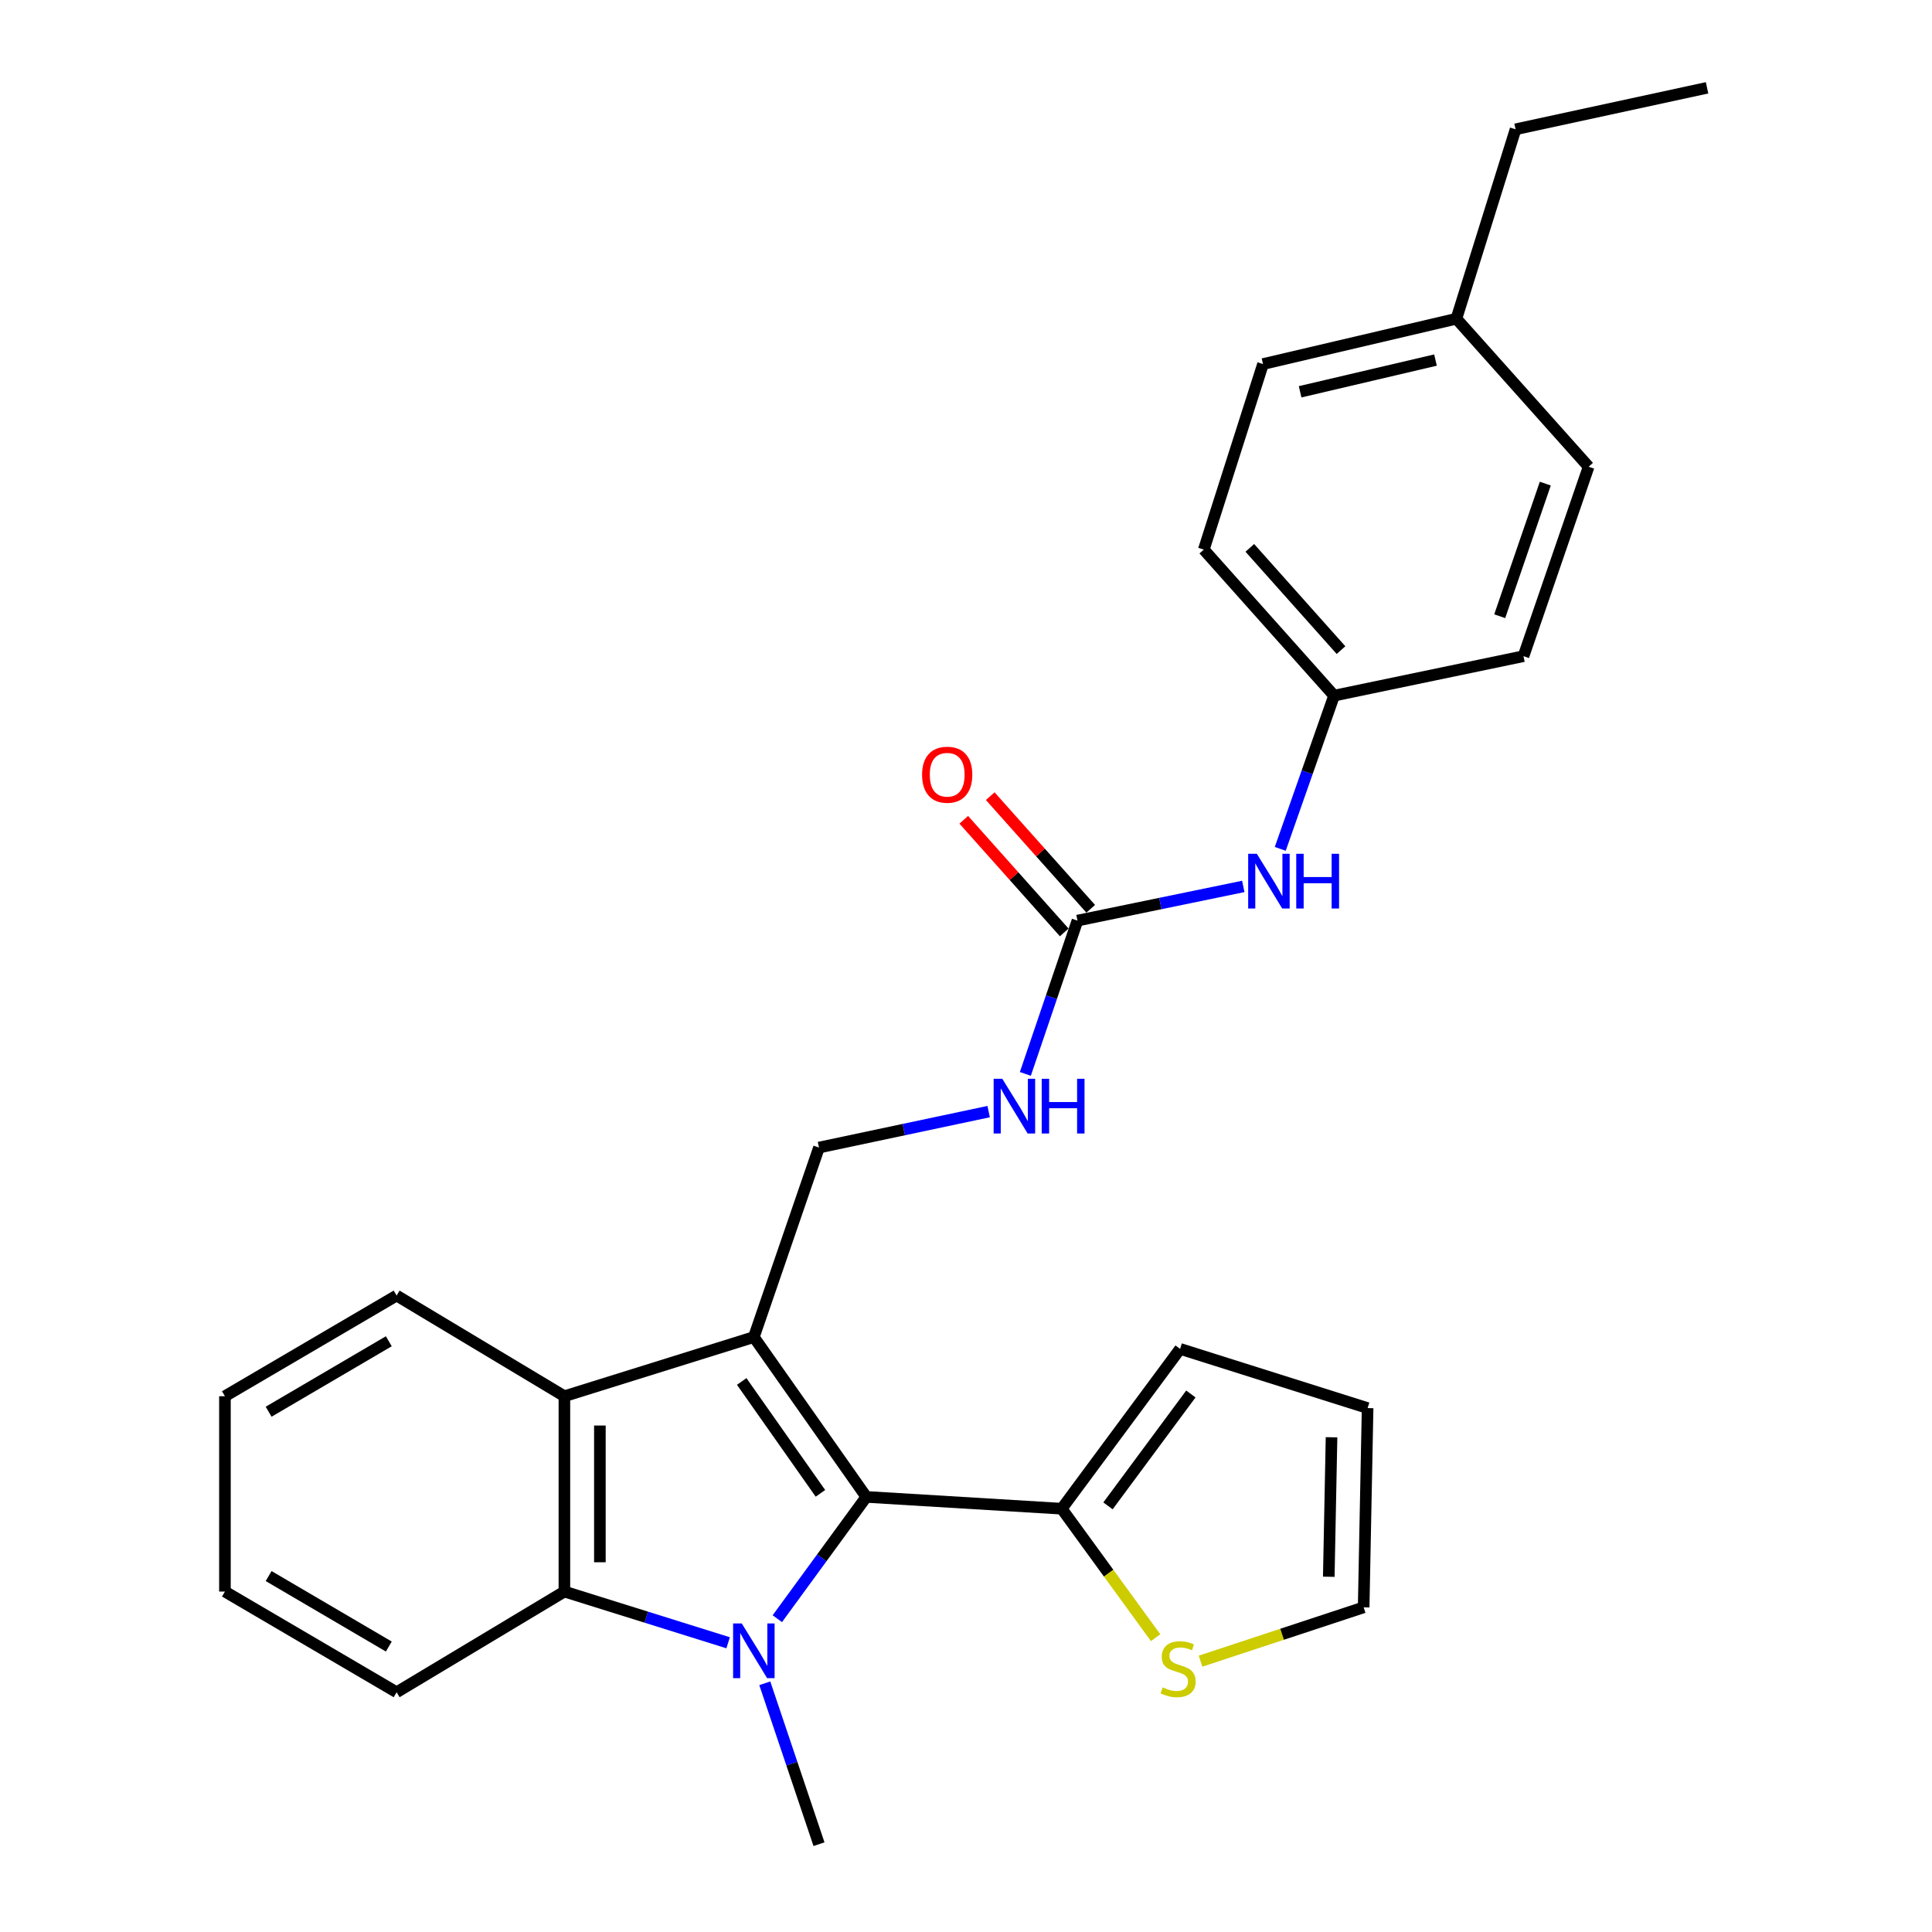 <?xml version='1.0' encoding='iso-8859-1'?>
<svg version='1.1' baseProfile='full'
              xmlns='http://www.w3.org/2000/svg'
                      xmlns:rdkit='http://www.rdkit.org/xml'
                      xmlns:xlink='http://www.w3.org/1999/xlink'
                  xml:space='preserve'
width='1000px' height='1000px' viewBox='0 0 1000 1000'>
<!-- END OF HEADER -->
<rect style='opacity:1.0;fill:#FFFFFF;stroke:none' width='1000' height='1000' x='0' y='0'> </rect>
<path class='bond-1' d='M 390.19,692.064 L 448.406,774.796' style='fill:none;fill-rule:evenodd;stroke:#000000;stroke-width:6px;stroke-linecap:butt;stroke-linejoin:miter;stroke-opacity:1' />
<path class='bond-1' d='M 383.903,715.042 L 424.654,772.955' style='fill:none;fill-rule:evenodd;stroke:#000000;stroke-width:6px;stroke-linecap:butt;stroke-linejoin:miter;stroke-opacity:1' />
<path class='bond-3' d='M 390.19,692.064 L 292.133,722.682' style='fill:none;fill-rule:evenodd;stroke:#000000;stroke-width:6px;stroke-linecap:butt;stroke-linejoin:miter;stroke-opacity:1' />
<path class='bond-6' d='M 390.19,692.064 L 423.909,593.976' style='fill:none;fill-rule:evenodd;stroke:#000000;stroke-width:6px;stroke-linecap:butt;stroke-linejoin:miter;stroke-opacity:1' />
<path class='bond-0' d='M 402.34,837.831 L 425.373,806.314' style='fill:none;fill-rule:evenodd;stroke:#0000FF;stroke-width:6px;stroke-linecap:butt;stroke-linejoin:miter;stroke-opacity:1' />
<path class='bond-0' d='M 425.373,806.314 L 448.406,774.796' style='fill:none;fill-rule:evenodd;stroke:#000000;stroke-width:6px;stroke-linecap:butt;stroke-linejoin:miter;stroke-opacity:1' />
<path class='bond-14' d='M 395.85,871.258 L 409.879,912.902' style='fill:none;fill-rule:evenodd;stroke:#0000FF;stroke-width:6px;stroke-linecap:butt;stroke-linejoin:miter;stroke-opacity:1' />
<path class='bond-14' d='M 409.879,912.902 L 423.909,954.545' style='fill:none;fill-rule:evenodd;stroke:#000000;stroke-width:6px;stroke-linecap:butt;stroke-linejoin:miter;stroke-opacity:1' />
<path class='bond-27' d='M 376.881,850.296 L 334.507,837.042' style='fill:none;fill-rule:evenodd;stroke:#0000FF;stroke-width:6px;stroke-linecap:butt;stroke-linejoin:miter;stroke-opacity:1' />
<path class='bond-27' d='M 334.507,837.042 L 292.133,823.789' style='fill:none;fill-rule:evenodd;stroke:#000000;stroke-width:6px;stroke-linecap:butt;stroke-linejoin:miter;stroke-opacity:1' />
<path class='bond-4' d='M 448.406,774.796 L 549.544,780.908' style='fill:none;fill-rule:evenodd;stroke:#000000;stroke-width:6px;stroke-linecap:butt;stroke-linejoin:miter;stroke-opacity:1' />
<path class='bond-2' d='M 292.133,823.789 L 292.133,722.682' style='fill:none;fill-rule:evenodd;stroke:#000000;stroke-width:6px;stroke-linecap:butt;stroke-linejoin:miter;stroke-opacity:1' />
<path class='bond-2' d='M 310.497,808.623 L 310.497,737.848' style='fill:none;fill-rule:evenodd;stroke:#000000;stroke-width:6px;stroke-linecap:butt;stroke-linejoin:miter;stroke-opacity:1' />
<path class='bond-17' d='M 292.133,823.789 L 205.288,875.904' style='fill:none;fill-rule:evenodd;stroke:#000000;stroke-width:6px;stroke-linecap:butt;stroke-linejoin:miter;stroke-opacity:1' />
<path class='bond-18' d='M 292.133,722.682 L 205.288,670.577' style='fill:none;fill-rule:evenodd;stroke:#000000;stroke-width:6px;stroke-linecap:butt;stroke-linejoin:miter;stroke-opacity:1' />
<path class='bond-7' d='M 549.544,780.908 L 573.847,814.287' style='fill:none;fill-rule:evenodd;stroke:#000000;stroke-width:6px;stroke-linecap:butt;stroke-linejoin:miter;stroke-opacity:1' />
<path class='bond-7' d='M 573.847,814.287 L 598.151,847.666' style='fill:none;fill-rule:evenodd;stroke:#CCCC00;stroke-width:6px;stroke-linecap:butt;stroke-linejoin:miter;stroke-opacity:1' />
<path class='bond-10' d='M 549.544,780.908 L 610.82,698.185' style='fill:none;fill-rule:evenodd;stroke:#000000;stroke-width:6px;stroke-linecap:butt;stroke-linejoin:miter;stroke-opacity:1' />
<path class='bond-10' d='M 573.492,779.431 L 616.386,721.525' style='fill:none;fill-rule:evenodd;stroke:#000000;stroke-width:6px;stroke-linecap:butt;stroke-linejoin:miter;stroke-opacity:1' />
<path class='bond-5' d='M 557.696,476.503 L 544.209,516.174' style='fill:none;fill-rule:evenodd;stroke:#000000;stroke-width:6px;stroke-linecap:butt;stroke-linejoin:miter;stroke-opacity:1' />
<path class='bond-5' d='M 544.209,516.174 L 530.723,555.844' style='fill:none;fill-rule:evenodd;stroke:#0000FF;stroke-width:6px;stroke-linecap:butt;stroke-linejoin:miter;stroke-opacity:1' />
<path class='bond-9' d='M 557.696,476.503 L 600.61,467.658' style='fill:none;fill-rule:evenodd;stroke:#000000;stroke-width:6px;stroke-linecap:butt;stroke-linejoin:miter;stroke-opacity:1' />
<path class='bond-9' d='M 600.61,467.658 L 643.524,458.813' style='fill:none;fill-rule:evenodd;stroke:#0000FF;stroke-width:6px;stroke-linecap:butt;stroke-linejoin:miter;stroke-opacity:1' />
<path class='bond-12' d='M 564.548,470.391 L 538.546,441.242' style='fill:none;fill-rule:evenodd;stroke:#000000;stroke-width:6px;stroke-linecap:butt;stroke-linejoin:miter;stroke-opacity:1' />
<path class='bond-12' d='M 538.546,441.242 L 512.544,412.092' style='fill:none;fill-rule:evenodd;stroke:#FF0000;stroke-width:6px;stroke-linecap:butt;stroke-linejoin:miter;stroke-opacity:1' />
<path class='bond-12' d='M 550.843,482.616 L 524.841,453.467' style='fill:none;fill-rule:evenodd;stroke:#000000;stroke-width:6px;stroke-linecap:butt;stroke-linejoin:miter;stroke-opacity:1' />
<path class='bond-12' d='M 524.841,453.467 L 498.84,424.317' style='fill:none;fill-rule:evenodd;stroke:#FF0000;stroke-width:6px;stroke-linecap:butt;stroke-linejoin:miter;stroke-opacity:1' />
<path class='bond-8' d='M 423.909,593.976 L 467.816,584.67' style='fill:none;fill-rule:evenodd;stroke:#000000;stroke-width:6px;stroke-linecap:butt;stroke-linejoin:miter;stroke-opacity:1' />
<path class='bond-8' d='M 467.816,584.67 L 511.723,575.364' style='fill:none;fill-rule:evenodd;stroke:#0000FF;stroke-width:6px;stroke-linecap:butt;stroke-linejoin:miter;stroke-opacity:1' />
<path class='bond-11' d='M 621.398,859.82 L 663.613,845.891' style='fill:none;fill-rule:evenodd;stroke:#CCCC00;stroke-width:6px;stroke-linecap:butt;stroke-linejoin:miter;stroke-opacity:1' />
<path class='bond-11' d='M 663.613,845.891 L 705.827,831.961' style='fill:none;fill-rule:evenodd;stroke:#000000;stroke-width:6px;stroke-linecap:butt;stroke-linejoin:miter;stroke-opacity:1' />
<path class='bond-15' d='M 662.66,439.374 L 676.586,399.718' style='fill:none;fill-rule:evenodd;stroke:#0000FF;stroke-width:6px;stroke-linecap:butt;stroke-linejoin:miter;stroke-opacity:1' />
<path class='bond-15' d='M 676.586,399.718 L 690.513,360.061' style='fill:none;fill-rule:evenodd;stroke:#000000;stroke-width:6px;stroke-linecap:butt;stroke-linejoin:miter;stroke-opacity:1' />
<path class='bond-13' d='M 610.82,698.185 L 707.867,728.824' style='fill:none;fill-rule:evenodd;stroke:#000000;stroke-width:6px;stroke-linecap:butt;stroke-linejoin:miter;stroke-opacity:1' />
<path class='bond-29' d='M 705.827,831.961 L 707.867,728.824' style='fill:none;fill-rule:evenodd;stroke:#000000;stroke-width:6px;stroke-linecap:butt;stroke-linejoin:miter;stroke-opacity:1' />
<path class='bond-29' d='M 687.772,816.127 L 689.2,743.931' style='fill:none;fill-rule:evenodd;stroke:#000000;stroke-width:6px;stroke-linecap:butt;stroke-linejoin:miter;stroke-opacity:1' />
<path class='bond-19' d='M 690.513,360.061 L 788.56,339.636' style='fill:none;fill-rule:evenodd;stroke:#000000;stroke-width:6px;stroke-linecap:butt;stroke-linejoin:miter;stroke-opacity:1' />
<path class='bond-20' d='M 690.513,360.061 L 623.084,284.47' style='fill:none;fill-rule:evenodd;stroke:#000000;stroke-width:6px;stroke-linecap:butt;stroke-linejoin:miter;stroke-opacity:1' />
<path class='bond-20' d='M 694.103,336.498 L 646.903,283.584' style='fill:none;fill-rule:evenodd;stroke:#000000;stroke-width:6px;stroke-linecap:butt;stroke-linejoin:miter;stroke-opacity:1' />
<path class='bond-16' d='M 753.83,164.968 L 653.733,188.434' style='fill:none;fill-rule:evenodd;stroke:#000000;stroke-width:6px;stroke-linecap:butt;stroke-linejoin:miter;stroke-opacity:1' />
<path class='bond-16' d='M 743.007,186.367 L 672.939,202.794' style='fill:none;fill-rule:evenodd;stroke:#000000;stroke-width:6px;stroke-linecap:butt;stroke-linejoin:miter;stroke-opacity:1' />
<path class='bond-23' d='M 753.83,164.968 L 784.458,66.921' style='fill:none;fill-rule:evenodd;stroke:#000000;stroke-width:6px;stroke-linecap:butt;stroke-linejoin:miter;stroke-opacity:1' />
<path class='bond-30' d='M 753.83,164.968 L 822.269,241.579' style='fill:none;fill-rule:evenodd;stroke:#000000;stroke-width:6px;stroke-linecap:butt;stroke-linejoin:miter;stroke-opacity:1' />
<path class='bond-28' d='M 205.288,875.904 L 116.424,823.789' style='fill:none;fill-rule:evenodd;stroke:#000000;stroke-width:6px;stroke-linecap:butt;stroke-linejoin:miter;stroke-opacity:1' />
<path class='bond-28' d='M 201.249,852.245 L 139.044,815.765' style='fill:none;fill-rule:evenodd;stroke:#000000;stroke-width:6px;stroke-linecap:butt;stroke-linejoin:miter;stroke-opacity:1' />
<path class='bond-25' d='M 205.288,670.577 L 116.424,722.682' style='fill:none;fill-rule:evenodd;stroke:#000000;stroke-width:6px;stroke-linecap:butt;stroke-linejoin:miter;stroke-opacity:1' />
<path class='bond-25' d='M 201.247,694.235 L 139.042,730.708' style='fill:none;fill-rule:evenodd;stroke:#000000;stroke-width:6px;stroke-linecap:butt;stroke-linejoin:miter;stroke-opacity:1' />
<path class='bond-21' d='M 788.56,339.636 L 822.269,241.579' style='fill:none;fill-rule:evenodd;stroke:#000000;stroke-width:6px;stroke-linecap:butt;stroke-linejoin:miter;stroke-opacity:1' />
<path class='bond-21' d='M 776.249,318.957 L 799.845,250.317' style='fill:none;fill-rule:evenodd;stroke:#000000;stroke-width:6px;stroke-linecap:butt;stroke-linejoin:miter;stroke-opacity:1' />
<path class='bond-22' d='M 623.084,284.47 L 653.733,188.434' style='fill:none;fill-rule:evenodd;stroke:#000000;stroke-width:6px;stroke-linecap:butt;stroke-linejoin:miter;stroke-opacity:1' />
<path class='bond-26' d='M 784.458,66.921 L 883.576,45.455' style='fill:none;fill-rule:evenodd;stroke:#000000;stroke-width:6px;stroke-linecap:butt;stroke-linejoin:miter;stroke-opacity:1' />
<path class='bond-24' d='M 116.424,823.789 L 116.424,722.682' style='fill:none;fill-rule:evenodd;stroke:#000000;stroke-width:6px;stroke-linecap:butt;stroke-linejoin:miter;stroke-opacity:1' />
<path  class='atom-1' d='M 383.93 840.298
L 393.21 855.298
Q 394.13 856.778, 395.61 859.458
Q 397.09 862.138, 397.17 862.298
L 397.17 840.298
L 400.93 840.298
L 400.93 868.618
L 397.05 868.618
L 387.09 852.218
Q 385.93 850.298, 384.69 848.098
Q 383.49 845.898, 383.13 845.218
L 383.13 868.618
L 379.45 868.618
L 379.45 840.298
L 383.93 840.298
' fill='#0000FF'/>
<path  class='atom-8' d='M 601.79 873.371
Q 602.11 873.491, 603.43 874.051
Q 604.75 874.611, 606.19 874.971
Q 607.67 875.291, 609.11 875.291
Q 611.79 875.291, 613.35 874.011
Q 614.91 872.691, 614.91 870.411
Q 614.91 868.851, 614.11 867.891
Q 613.35 866.931, 612.15 866.411
Q 610.95 865.891, 608.95 865.291
Q 606.43 864.531, 604.91 863.811
Q 603.43 863.091, 602.35 861.571
Q 601.31 860.051, 601.31 857.491
Q 601.31 853.931, 603.71 851.731
Q 606.15 849.531, 610.95 849.531
Q 614.23 849.531, 617.95 851.091
L 617.03 854.171
Q 613.63 852.771, 611.07 852.771
Q 608.31 852.771, 606.79 853.931
Q 605.27 855.051, 605.31 857.011
Q 605.31 858.531, 606.07 859.451
Q 606.87 860.371, 607.99 860.891
Q 609.15 861.411, 611.07 862.011
Q 613.63 862.811, 615.15 863.611
Q 616.67 864.411, 617.75 866.051
Q 618.87 867.651, 618.87 870.411
Q 618.87 874.331, 616.23 876.451
Q 613.63 878.531, 609.27 878.531
Q 606.75 878.531, 604.83 877.971
Q 602.95 877.451, 600.71 876.531
L 601.79 873.371
' fill='#CCCC00'/>
<path  class='atom-9' d='M 518.787 558.38
L 528.067 573.38
Q 528.987 574.86, 530.467 577.54
Q 531.947 580.22, 532.027 580.38
L 532.027 558.38
L 535.787 558.38
L 535.787 586.7
L 531.907 586.7
L 521.947 570.3
Q 520.787 568.38, 519.547 566.18
Q 518.347 563.98, 517.987 563.3
L 517.987 586.7
L 514.307 586.7
L 514.307 558.38
L 518.787 558.38
' fill='#0000FF'/>
<path  class='atom-9' d='M 539.187 558.38
L 543.027 558.38
L 543.027 570.42
L 557.507 570.42
L 557.507 558.38
L 561.347 558.38
L 561.347 586.7
L 557.507 586.7
L 557.507 573.62
L 543.027 573.62
L 543.027 586.7
L 539.187 586.7
L 539.187 558.38
' fill='#0000FF'/>
<path  class='atom-10' d='M 650.533 441.918
L 659.813 456.918
Q 660.733 458.398, 662.213 461.078
Q 663.693 463.758, 663.773 463.918
L 663.773 441.918
L 667.533 441.918
L 667.533 470.238
L 663.653 470.238
L 653.693 453.838
Q 652.533 451.918, 651.293 449.718
Q 650.093 447.518, 649.733 446.838
L 649.733 470.238
L 646.053 470.238
L 646.053 441.918
L 650.533 441.918
' fill='#0000FF'/>
<path  class='atom-10' d='M 670.933 441.918
L 674.773 441.918
L 674.773 453.958
L 689.253 453.958
L 689.253 441.918
L 693.093 441.918
L 693.093 470.238
L 689.253 470.238
L 689.253 457.158
L 674.773 457.158
L 674.773 470.238
L 670.933 470.238
L 670.933 441.918
' fill='#0000FF'/>
<path  class='atom-13' d='M 477.267 400.993
Q 477.267 394.193, 480.627 390.393
Q 483.987 386.593, 490.267 386.593
Q 496.547 386.593, 499.907 390.393
Q 503.267 394.193, 503.267 400.993
Q 503.267 407.873, 499.867 411.793
Q 496.467 415.673, 490.267 415.673
Q 484.027 415.673, 480.627 411.793
Q 477.267 407.913, 477.267 400.993
M 490.267 412.473
Q 494.587 412.473, 496.907 409.593
Q 499.267 406.673, 499.267 400.993
Q 499.267 395.433, 496.907 392.633
Q 494.587 389.793, 490.267 389.793
Q 485.947 389.793, 483.587 392.593
Q 481.267 395.393, 481.267 400.993
Q 481.267 406.713, 483.587 409.593
Q 485.947 412.473, 490.267 412.473
' fill='#FF0000'/>
</svg>
